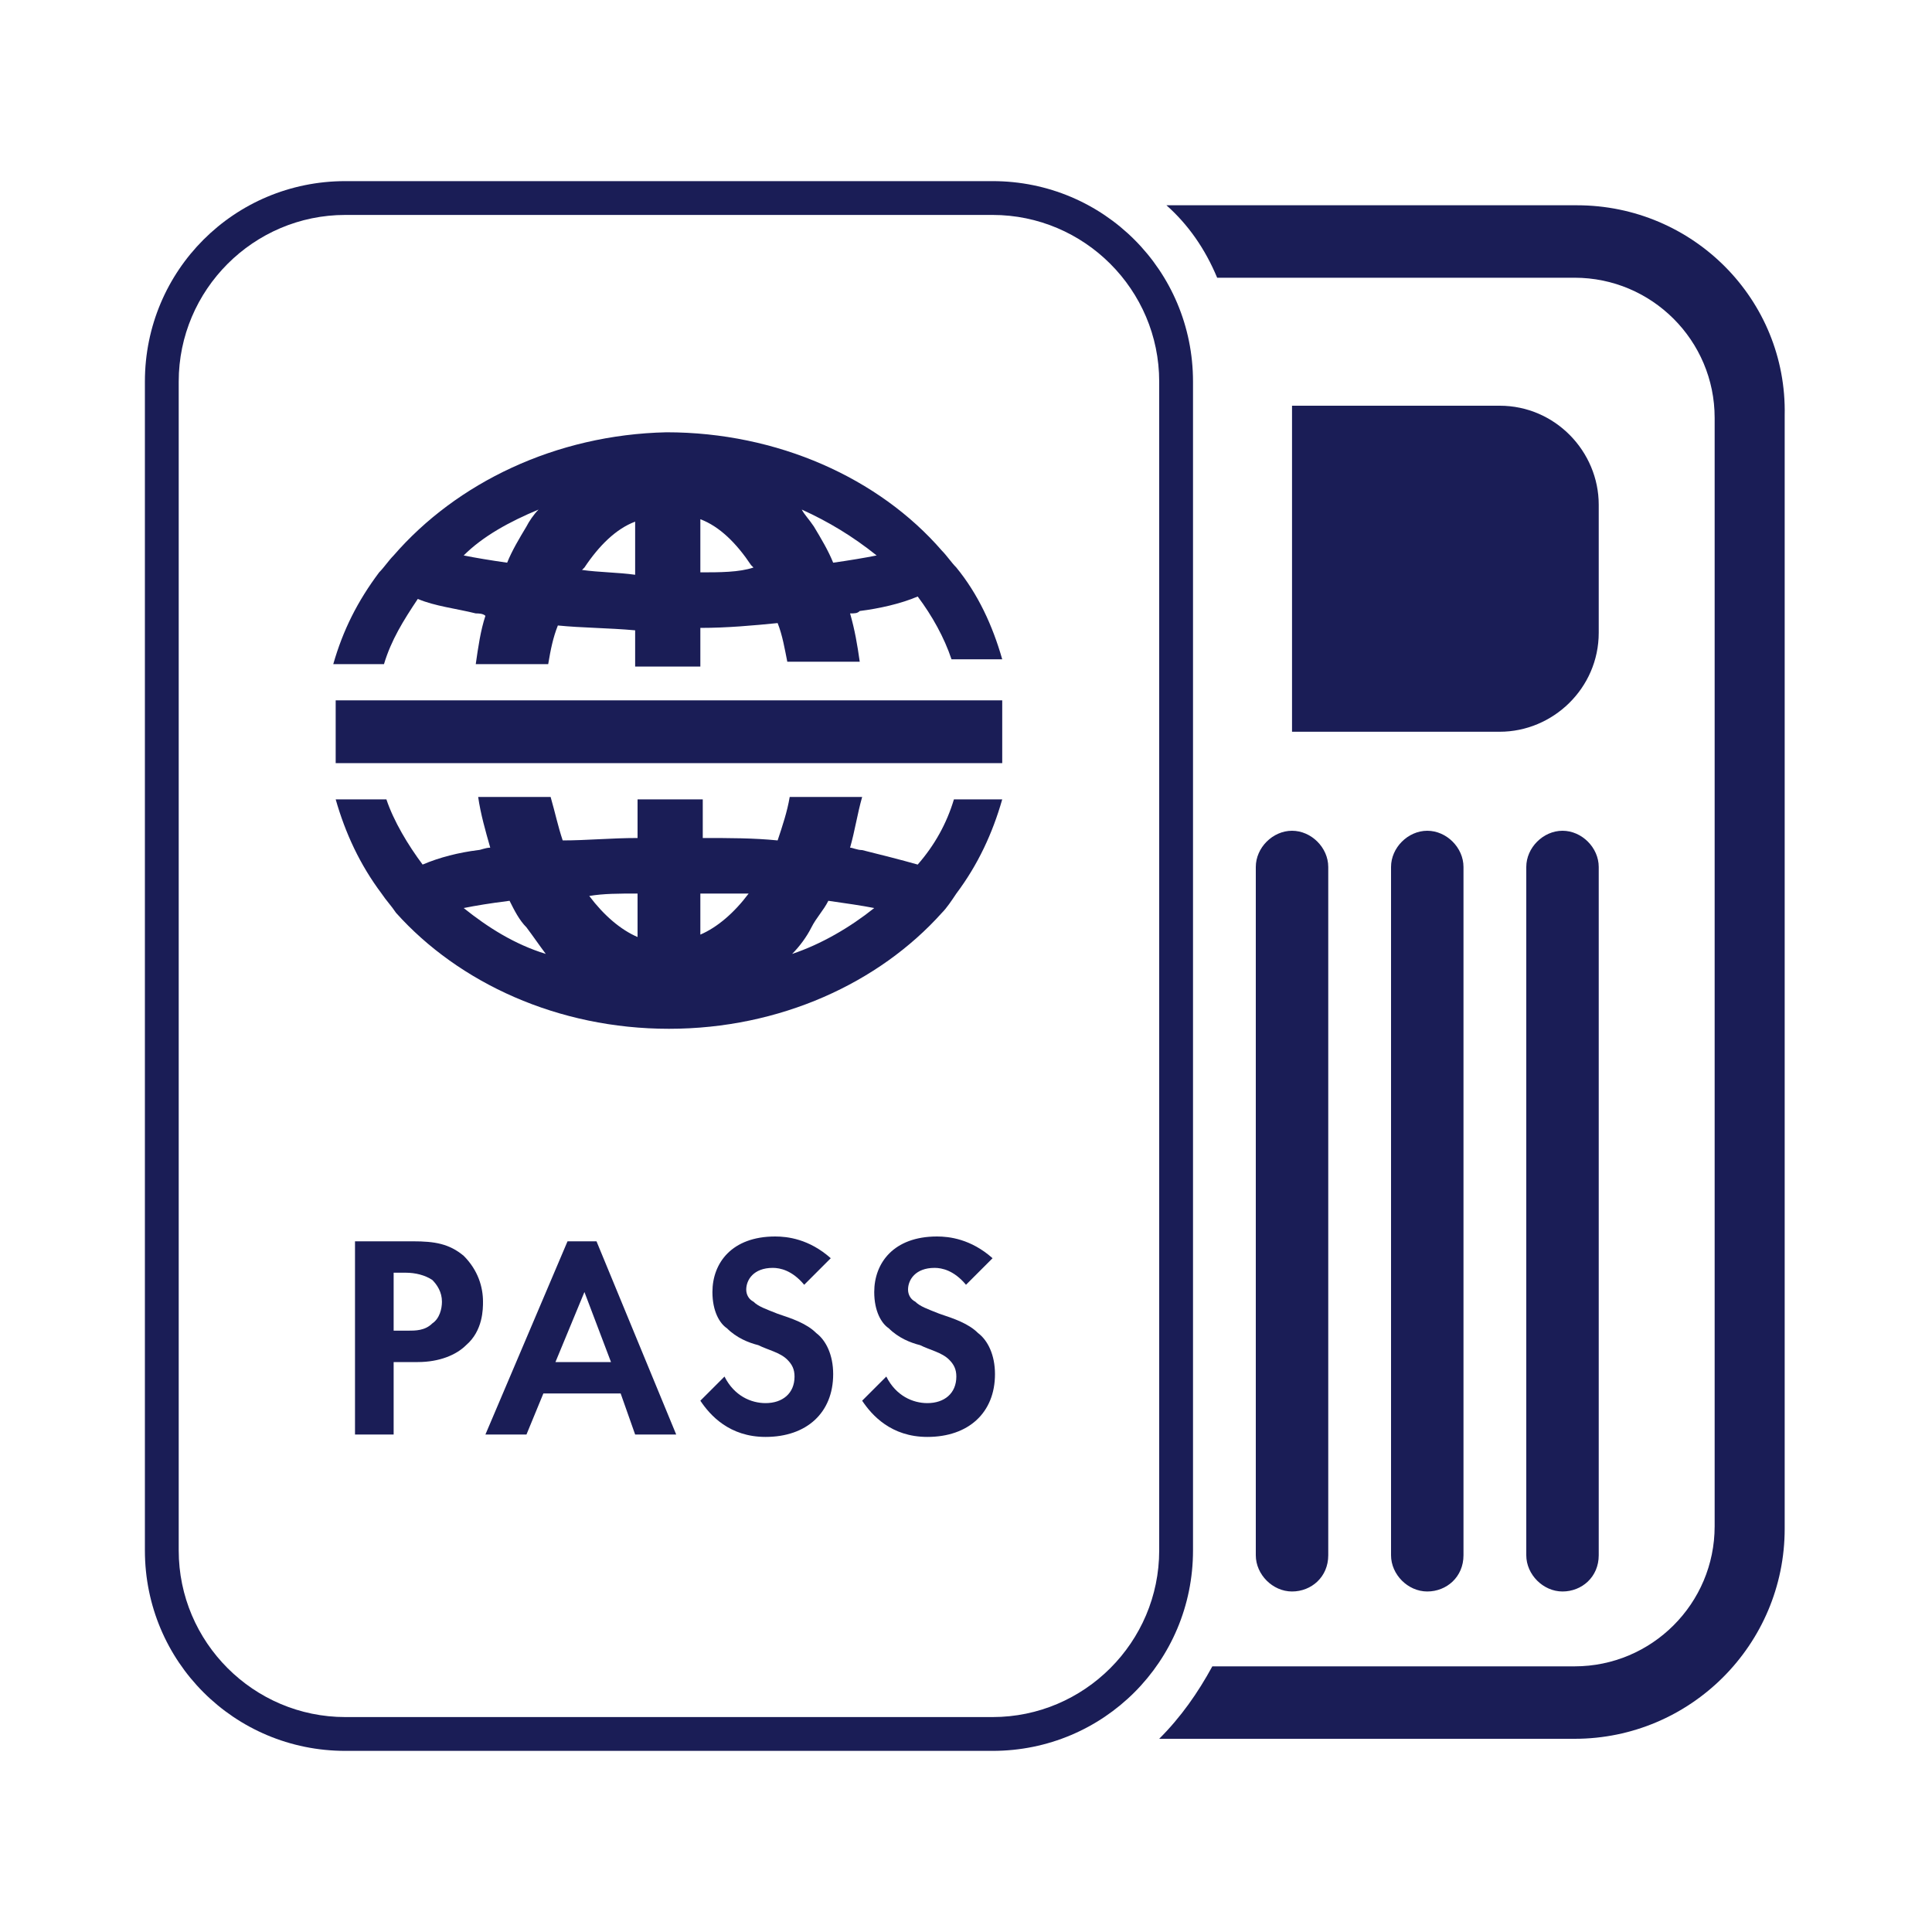 <?xml version="1.0" encoding="utf-8"?>
<!-- Generator: Adobe Illustrator 25.4.1, SVG Export Plug-In . SVG Version: 6.00 Build 0)  -->
<svg version="1.1" id="Layer_1" xmlns="http://www.w3.org/2000/svg" xmlns:xlink="http://www.w3.org/1999/xlink" x="0px" y="0px"
	 viewBox="0 0 80 80" style="enable-background:new 0 0 80 80;" xml:space="preserve">
<style type="text/css">
	.st0{fill:#29235C;}
	.st1{fill:#FFFFFF;}
	.st2{fill:#1A1D56;}
	.st3{clip-path:url(#SVGID_00000141418163834095026620000014006907065834564768_);}
</style>
<g>
	<g>
		<path class="st2" d="M41.1,72.5H14.3c-4.6,0-8.3-3.7-8.3-8.3V15.8c0-4.6,3.7-8.3,8.3-8.3h26.8c4.6,0,8.3,3.7,8.3,8.3v48.4
			C49.4,68.8,45.7,72.5,41.1,72.5z M14.3,8.9c-3.8,0-6.9,3.1-6.9,6.9v48.4c0,3.8,3.1,6.9,6.9,6.9h26.8c3.8,0,6.9-3.1,6.9-6.9V15.8
			c0-3.8-3.1-6.9-6.9-6.9H14.3z"/>
	</g>
	<g>
		<polygon class="st2" points="32.8,29 29,29 26.4,29 22.6,29 19.6,29 15.6,29 13.9,29 13.9,31.6 15.6,31.6 19.6,31.6 22.6,31.6 
			26.4,31.6 29,31.6 32.8,31.6 35.8,31.6 39.8,31.6 41.5,31.6 41.5,29 39.8,29 35.8,29 		"/>
		<path class="st2" d="M17.3,24.8c0.7,0.3,1.6,0.4,2.4,0.6c0.1,0,0.3,0,0.4,0.1c-0.2,0.6-0.3,1.3-0.4,2h3c0.1-0.6,0.2-1.1,0.4-1.6
			c1,0.1,2.1,0.1,3.2,0.2v1.5H29V26c1.1,0,2.2-0.1,3.2-0.2c0.2,0.5,0.3,1.1,0.4,1.6h3c-0.1-0.7-0.2-1.3-0.4-2c0.2,0,0.3,0,0.4-0.1
			c0.8-0.1,1.7-0.3,2.4-0.6c0.6,0.8,1.1,1.7,1.4,2.6h2.1c-0.4-1.4-1-2.7-1.9-3.8c-0.2-0.2-0.4-0.5-0.6-0.7c-2.6-3-6.8-4.9-11.4-4.9
			C23,18,18.9,20,16.3,23c-0.2,0.2-0.4,0.5-0.6,0.7c-0.9,1.2-1.5,2.4-1.9,3.8h2.1C16.2,26.5,16.7,25.7,17.3,24.8z M24.1,23.6
			c0,0,0.1-0.1,0.1-0.1c0.6-0.9,1.3-1.6,2.1-1.9v2.2C25.6,23.7,24.8,23.7,24.1,23.6z M29,23.7v-2.2c0.8,0.3,1.5,1,2.1,1.9
			c0,0,0.1,0.1,0.1,0.1C30.6,23.7,29.8,23.7,29,23.7z M36.3,23c-0.5,0.1-1.1,0.2-1.8,0.3c-0.2-0.5-0.5-1-0.8-1.5
			c-0.2-0.3-0.4-0.5-0.5-0.7C34.3,21.6,35.3,22.2,36.3,23z M22.3,21.1c-0.2,0.2-0.4,0.5-0.5,0.7c-0.3,0.5-0.6,1-0.8,1.5
			c-0.7-0.1-1.3-0.2-1.8-0.3C20,22.2,21.1,21.6,22.3,21.1z"/>
		<path class="st2" d="M39.5,33.1c-0.3,1-0.8,1.9-1.5,2.7c-0.7-0.2-1.5-0.4-2.3-0.6c-0.2,0-0.4-0.1-0.5-0.1c0.2-0.7,0.3-1.4,0.5-2.1
			h-3c-0.1,0.6-0.3,1.2-0.5,1.8c-1-0.1-2-0.1-3.1-0.1v-1.6h-2.7v1.6c-1.1,0-2.1,0.1-3.1,0.1c-0.2-0.6-0.3-1.1-0.5-1.8h-3
			c0.1,0.7,0.3,1.4,0.5,2.1c-0.2,0-0.4,0.1-0.5,0.1c-0.8,0.1-1.6,0.3-2.3,0.6c-0.6-0.8-1.2-1.8-1.5-2.7h-2.1c0.4,1.4,1,2.7,1.9,3.9
			c0.2,0.3,0.4,0.5,0.6,0.8c2.6,2.9,6.7,4.8,11.3,4.8s8.7-1.9,11.3-4.8c0.2-0.2,0.4-0.5,0.6-0.8c0.9-1.2,1.5-2.5,1.9-3.9H39.5z
			 M31,37c-0.6,0.8-1.3,1.4-2,1.7V37C29.7,37,30.4,37,31,37z M26.4,37v1.8c-0.7-0.3-1.4-0.9-2-1.7C25,37,25.6,37,26.4,37z
			 M19.2,37.6c0.5-0.1,1.1-0.2,1.9-0.3c0.2,0.4,0.4,0.8,0.7,1.1c0.3,0.4,0.5,0.7,0.8,1.1C21.3,39.1,20.2,38.4,19.2,37.6z M32.8,39.5
			c0.3-0.3,0.6-0.7,0.8-1.1c0.2-0.4,0.5-0.7,0.7-1.1c0.7,0.1,1.4,0.2,1.9,0.3C35.2,38.4,34,39.1,32.8,39.5z"/>
	</g>
	<g>
		<path class="st2" d="M17.1,51.4c0.9,0,1.5,0.1,2.1,0.6c0.6,0.6,0.8,1.3,0.8,1.9c0,0.3,0,1.2-0.7,1.8c-0.4,0.4-1.1,0.7-2,0.7h-1v3
			h-1.6v-8H17.1z M16.3,55.1h0.6c0.3,0,0.7,0,1-0.3c0.3-0.2,0.4-0.6,0.4-0.9c0-0.4-0.2-0.7-0.4-0.9c-0.3-0.2-0.7-0.3-1.1-0.3h-0.5
			V55.1z"/>
		<path class="st2" d="M25.7,57.7h-3.2l-0.7,1.7h-1.7l3.4-8h1.2l3.3,8h-1.7L25.7,57.7z M25.3,56.4l-1.1-2.9L23,56.4H25.3z"/>
		<path class="st2" d="M33.3,53.2c-0.5-0.6-1-0.7-1.3-0.7c-0.8,0-1.1,0.5-1.1,0.9c0,0.2,0.1,0.4,0.3,0.5c0.2,0.2,0.5,0.3,1,0.5
			c0.6,0.2,1.2,0.4,1.6,0.8c0.4,0.3,0.7,0.9,0.7,1.7c0,1.6-1.1,2.6-2.8,2.6c-1.5,0-2.3-0.9-2.7-1.5l1-1c0.4,0.8,1.1,1.1,1.7,1.1
			c0.7,0,1.2-0.4,1.2-1.1c0-0.3-0.1-0.5-0.3-0.7c-0.3-0.3-0.8-0.4-1.2-0.6c-0.4-0.1-0.9-0.3-1.3-0.7c-0.3-0.2-0.6-0.7-0.6-1.5
			c0-1.2,0.8-2.3,2.6-2.3c0.5,0,1.4,0.1,2.3,0.9L33.3,53.2z"/>
		<path class="st2" d="M40,53.2c-0.5-0.6-1-0.7-1.3-0.7c-0.8,0-1.1,0.5-1.1,0.9c0,0.2,0.1,0.4,0.3,0.5c0.2,0.2,0.5,0.3,1,0.5
			c0.6,0.2,1.2,0.4,1.6,0.8c0.4,0.3,0.7,0.9,0.7,1.7c0,1.6-1.1,2.6-2.8,2.6c-1.5,0-2.3-0.9-2.7-1.5l1-1c0.4,0.8,1.1,1.1,1.7,1.1
			c0.7,0,1.2-0.4,1.2-1.1c0-0.3-0.1-0.5-0.3-0.7c-0.3-0.3-0.8-0.4-1.2-0.6c-0.4-0.1-0.9-0.3-1.3-0.7c-0.3-0.2-0.6-0.7-0.6-1.5
			c0-1.2,0.8-2.3,2.6-2.3c0.5,0,1.4,0.1,2.3,0.9L40,53.2z"/>
	</g>
	<g>
		<path class="st2" d="M65.3,8.5h-17c0.9,0.8,1.6,1.8,2.1,3h14.8c3.2,0,5.8,2.6,5.8,5.8v45.9c0,3.2-2.6,5.8-5.8,5.8h-15
			c-0.6,1.1-1.3,2.1-2.2,3h17.2c4.8,0,8.7-3.9,8.7-8.7V17.2C74,12.4,70.1,8.5,65.3,8.5z"/>
	</g>
	<path class="st2" d="M53.5,30.3h8.6c2.2,0,4.1-1.8,4.1-4.1v-5.3c0-2.2-1.8-4.1-4.1-4.1h-8.6V30.3z"/>
	<g>
		<path class="st2" d="M53.5,65.9c-0.8,0-1.5-0.7-1.5-1.5V35.9c0-0.8,0.7-1.5,1.5-1.5c0.8,0,1.5,0.7,1.5,1.5v28.5
			C55,65.3,54.3,65.9,53.5,65.9z"/>
	</g>
	<g>
		<path class="st2" d="M59.1,65.9c-0.8,0-1.5-0.7-1.5-1.5V35.9c0-0.8,0.7-1.5,1.5-1.5s1.5,0.7,1.5,1.5v28.5
			C60.6,65.3,59.9,65.9,59.1,65.9z"/>
	</g>
	<g>
		<path class="st2" d="M64.7,65.9c-0.8,0-1.5-0.7-1.5-1.5V35.9c0-0.8,0.7-1.5,1.5-1.5c0.8,0,1.5,0.7,1.5,1.5v28.5
			C66.2,65.3,65.5,65.9,64.7,65.9z"/>
	</g>
</g>
</svg>
